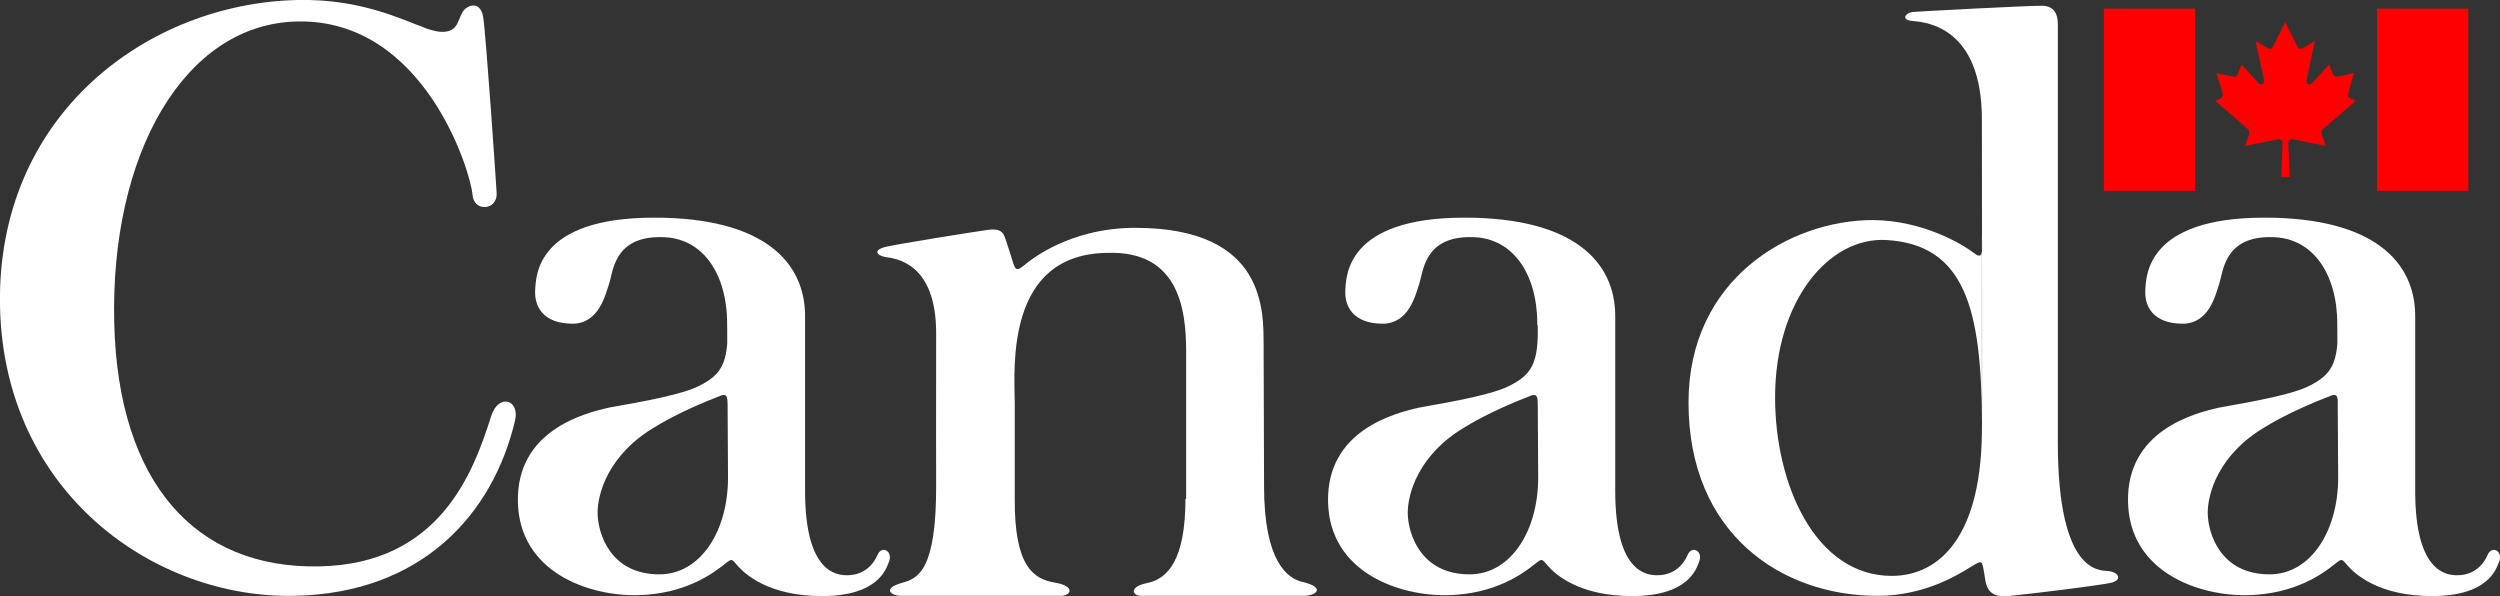 <?xml version="1.0" encoding="UTF-8"?>
<svg id="Layer_1" xmlns="http://www.w3.org/2000/svg" viewBox="0 0 112.91 26.92">
	<rect x="0" y="0" width="112.91" height="26.92" fill="#333333" stroke="none"/>
	<path
		d="M92.94,1.1c0-.24-.03-.85-.74-.84-.71,0-5.47,.25-5.8,.28-.33,.03-.59,.36-.01,.41,.58,.05,3.12,.25,3.12,4.44,0,.28,.02,16.17,0,13.72,.06,5.09-1.9,6.9-4.08,6.9-3.44-.01-5.26-4.12-5.26-8.06,0-4.37,2.43-7.26,5.03-7.11,3.54,.21,4.3,3.11,4.31,8.27V10.54c.03,1.04,.03,1.19-.44,.83-.39-.3-2.2-1.42-4.49-1.43-3.73,0-8.32,2.65-8.32,8.24,0,5.92,4.19,8.73,8.54,8.73,2.12,0,3.62-.95,4.15-1.27,.6-.37,.55-.34,.66,.21,.08,.42,.03,1.18,1.1,1.07,1.21-.12,4.01-.47,4.59-.59,.56-.11,.43-.48-.08-.54-.35-.04-2.28,.19-2.28-5.81V1.1Z"
		style="fill:#fff;" />
	<path
		d="M19.18,1.26c.29,.1,1.2,.45,1.49-.23,.29-.68,.1-.21,.2-.44,.14-.34,.82-.62,.95,.17,.13,.79,.59,7.58,.61,7.95,.05,.8-1.03,.88-1.09,.09-.08-1.05-2.18-7.95-7.91-7.83-5.11,.1-8.47,6.01-8.27,13.65,.18,7.14,3.63,11.08,9.27,10.96,5.44-.11,6.95-4.25,7.75-6.78,.33-1.05,1.31-.76,1.08,.2-1,4.22-4.2,7.8-9.97,7.91C6.98,27.04,.18,22.27,0,13.84-.17,5.17,6.68,.14,13.45,0c2.87-.06,4.72,.9,5.73,1.25Z"
		style="fill:#fff;" />
	<rect x="95.02" y=".39" width="4.12" height="8.23" style="fill:#FF0000;" />
	<path
		d="M103.41,7.99s-.06-1.39-.06-1.53,.12-.19,.25-.16c.14,.03,1.44,.29,1.44,.29,0,0-.1-.28-.17-.49-.07-.21,.02-.25,.07-.29l1.45-1.25-.23-.11c-.14-.06-.12-.18-.1-.26l.25-.89s-.6,.14-.75,.16c-.11,.02-.15-.03-.19-.11l-.18-.43-.76,.83c-.14,.13-.28,.03-.26-.12,.02-.14,.38-1.78,.38-1.78,0,0-.39,.23-.52,.31-.13,.08-.2,.06-.27-.06-.07-.13-.55-1.1-.55-1.1h0s-.49,.97-.55,1.1c-.07,.12-.14,.14-.27,.06-.13-.08-.52-.31-.52-.31,0,0,.36,1.64,.38,1.78,.03,.15-.11,.25-.25,.12l-.76-.83-.18,.43c-.03,.08-.07,.13-.19,.11-.14-.02-.77-.16-.77-.16l.28,.89c.02,.08,.04,.19-.1,.26l-.23,.11,1.45,1.25s.14,.08,.07,.29c-.07,.21-.17,.49-.17,.49,0,0,1.3-.26,1.44-.29,.14-.03,.25,.02,.25,.16s-.06,1.53-.06,1.53h.36Z"
		style="fill:#ff0000;" />
	<rect x="107.36" y=".39" width="4.12" height="8.23" style="fill:#ff0000;" />
	<path
		d="M32.86,14.69c.04,1.72-.27,2.24-1.33,2.76-.97,.48-3.68,.88-4.03,.96-1.1,.25-4.18,1.03-4.11,4.26,.07,3.19,3.22,4.26,5.42,4.21,2.13-.05,3.38-.97,3.94-1.42,.33-.27,.3-.2,.58,.11,.31,.34,1.37,1.36,3.82,1.35,2.49-.01,2.86-1.19,3-1.55,.19-.49-.33-.75-.52-.31-.31,.73-.94,.93-1.37,.92-.48,0-1.89-.12-1.9-3.76,0,0,0-7.5,0-7.94,0-2.45-1.87-4.45-6.81-4.45-5.32,0-5.34,2.62-5.38,3.27-.04,.74,.35,1.51,1.68,1.52,1.2,0,1.49-1.3,1.66-1.81,.18-.52,.21-2.14,2.36-2.1,1.84,0,2.97,1.62,2.97,3.92l.04,6.94c0,2.43-1.25,4.37-3.1,4.37-2.22,0-2.77-1.85-2.79-2.73-.02-.87,.46-2.7,2.65-3.96,0,0,1.02-.66,2.96-1.4,.18-.04,.26,0,.26,.4v-3.56Z"
		style="fill:#fff;" />
	<path
		d="M69.45,14.69c.04,1.72-.27,2.24-1.33,2.76-.97,.48-3.68,.88-4.03,.96-1.1,.25-4.18,1.03-4.11,4.26,.07,3.19,3.22,4.26,5.42,4.21,2.13-.05,3.38-.97,3.94-1.42,.33-.27,.3-.2,.58,.11,.3,.34,1.37,1.36,3.82,1.35,2.49-.01,2.86-1.19,3-1.55,.19-.49-.33-.75-.52-.31-.31,.73-.94,.93-1.37,.92-.48,0-1.89-.12-1.9-3.76,0,0,0-7.5,0-7.94,0-2.45-1.87-4.45-6.81-4.45-5.32,0-5.34,2.62-5.38,3.27-.04,.74,.35,1.51,1.68,1.52,1.2,0,1.49-1.3,1.66-1.81,.18-.52,.21-2.14,2.36-2.1,1.83,0,2.97,1.62,2.97,3.92l.04,6.94c0,2.43-1.25,4.37-3.1,4.37-2.22,0-2.77-1.85-2.79-2.73-.02-.87,.46-2.7,2.65-3.96,0,0,1.02-.66,2.96-1.4,.18-.04,.26,0,.26,.4l-.02-3.56Z"
		style="fill:#fff;" />
	<path
		d="M105.58,14.69c.04,1.72-.27,2.24-1.33,2.76-.97,.48-3.68,.88-4.03,.96-1.1,.25-4.18,1.03-4.11,4.26,.07,3.19,3.22,4.26,5.42,4.21,2.13-.05,3.38-.97,3.94-1.42,.33-.27,.3-.2,.58,.11,.31,.34,1.37,1.36,3.82,1.35,2.49-.01,2.86-1.19,3-1.55,.19-.49-.33-.75-.52-.31-.31,.73-.94,.93-1.37,.92-.48,0-1.89-.12-1.9-3.76,0,0,0-7.5,0-7.94,0-2.45-1.87-4.45-6.81-4.45-5.32,0-5.34,2.62-5.38,3.27-.04,.74,.35,1.51,1.68,1.52,1.21,0,1.49-1.3,1.66-1.81,.18-.52,.21-2.14,2.36-2.1,1.83,0,2.97,1.62,2.97,3.92l.04,6.94c0,2.43-1.25,4.37-3.1,4.37-2.22,0-2.77-1.85-2.79-2.73-.02-.87,.46-2.7,2.65-3.96,0,0,1.02-.66,2.97-1.4,.18-.04,.26,0,.26,.4v-3.56Z"
		style="fill:#fff;" />
	<path
		d="M53.54,22.53c0,2.73-.79,3.61-1.72,3.8-.86,.17-.68,.59-.27,.58,.18,0,7.31,0,7.32,0,.6,0,1.01-.38-.05-.63-.65-.15-1.73-.88-1.73-4.31l-.02-6.34c-.01-1.52,.16-5.34-5.8-5.34-3.04,0-4.83,1.54-5,1.68-.27,.21-.39,.31-.51-.09-.09-.31-.26-.82-.35-1.09-.09-.27-.2-.49-.78-.41-.58,.08-4.05,.63-4.63,.77-.58,.14-.42,.39,0,.46,.42,.07,2.29,.22,2.28,3.46-.01,3.24,0,6.78,0,6.78,.02,3.91-.81,4.27-1.53,4.47-.94,.26-.5,.59-.05,.59,.01,0,7.02,0,7.2,0,.48,0,.69-.44-.27-.6-.94-.16-1.82-.71-1.8-3.78,0-.3,0-3.71,0-4.33-.02-1.63-.41-6.74,4.2-6.78,3.22-.1,3.53,2.58,3.54,4.37v6.74Z"
		style="fill:#fff;" />
</svg>
